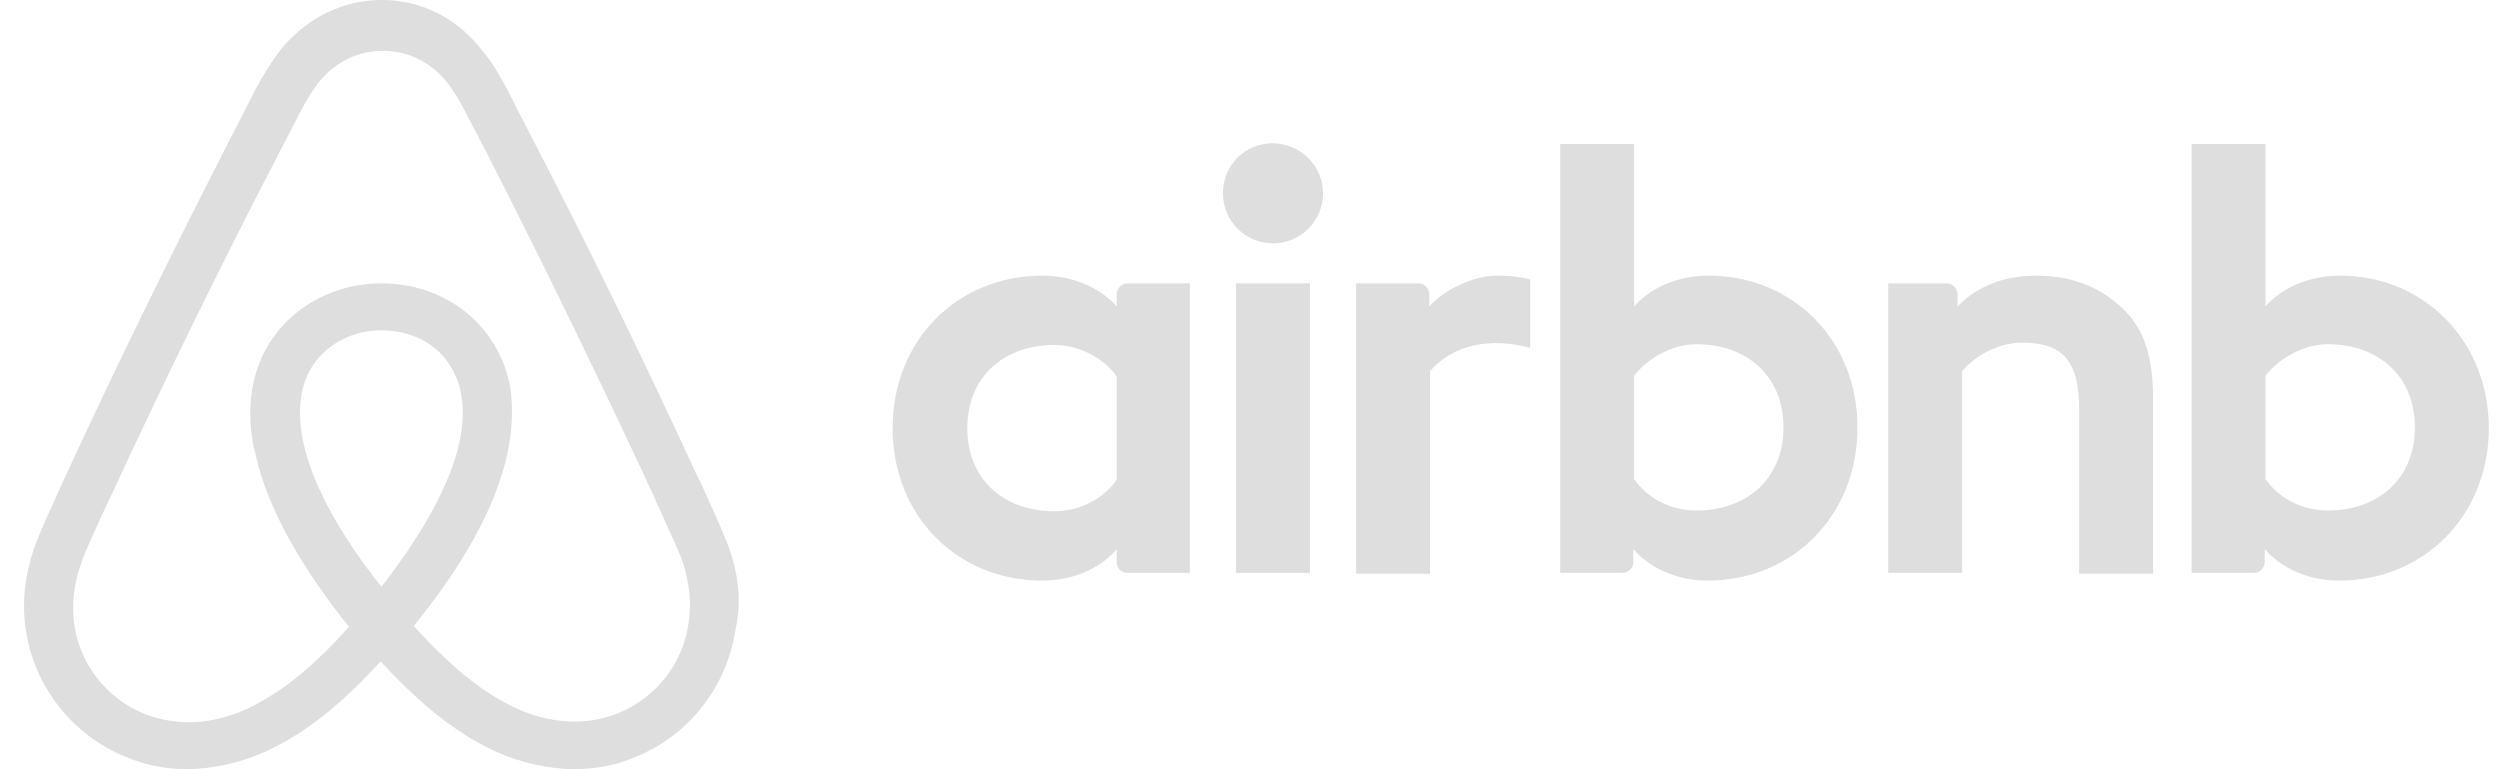 <svg xmlns="http://www.w3.org/2000/svg" width="104" height="32" viewBox="0 0 104 32" fill="none"><path d="M55.039 8.04C55.039 9.194 54.109 10.122 52.956 10.122C51.803 10.122 50.874 9.194 50.874 8.04C50.874 6.887 51.771 5.959 52.956 5.959C54.142 5.991 55.039 6.92 55.039 8.04ZM46.454 12.237V12.749C46.454 12.749 45.461 11.468 43.347 11.468C39.856 11.468 37.133 14.126 37.133 17.81C37.133 21.462 39.824 24.152 43.347 24.152C45.493 24.152 46.454 22.839 46.454 22.839V23.383C46.454 23.64 46.647 23.831 46.903 23.831H49.497V11.787H46.903C46.647 11.788 46.454 12.013 46.454 12.237ZM46.454 19.956C45.974 20.661 45.013 21.27 43.86 21.27C41.81 21.27 40.24 19.988 40.24 17.81C40.24 15.632 41.81 14.35 43.86 14.35C44.981 14.35 46.006 14.991 46.454 15.664V19.956ZM51.419 11.788H54.494V23.832H51.419V11.788ZM97.352 11.467C95.238 11.467 94.245 12.749 94.245 12.749V5.991H91.17V23.832H93.765C94.021 23.832 94.213 23.608 94.213 23.384V22.839C94.213 22.839 95.206 24.152 97.32 24.152C100.812 24.152 103.534 21.463 103.534 17.811C103.534 14.159 100.812 11.467 97.352 11.467ZM96.84 21.237C95.654 21.237 94.726 20.629 94.245 19.924V15.632C94.726 14.991 95.751 14.318 96.84 14.318C98.89 14.318 100.459 15.6 100.459 17.778C100.459 19.956 98.89 21.237 96.84 21.237ZM89.569 16.689V23.864H86.493V17.041C86.493 15.056 85.853 14.254 84.124 14.254C83.196 14.254 82.234 14.735 81.625 15.44V23.832H78.55V11.788H80.984C81.24 11.788 81.433 12.013 81.433 12.237V12.749C82.33 11.82 83.515 11.468 84.7 11.468C86.045 11.468 87.166 11.853 88.063 12.621C89.152 13.518 89.569 14.671 89.569 16.689ZM71.086 11.467C68.972 11.467 67.979 12.749 67.979 12.749V5.991H64.904V23.832H67.499C67.755 23.832 67.947 23.608 67.947 23.384V22.839C67.947 22.839 68.941 24.152 71.054 24.152C74.546 24.152 77.268 21.463 77.268 17.811C77.3 14.159 74.578 11.467 71.086 11.467ZM70.573 21.237C69.388 21.237 68.46 20.629 67.979 19.924V15.632C68.46 14.991 69.485 14.318 70.573 14.318C72.624 14.318 74.193 15.6 74.193 17.778C74.193 19.956 72.624 21.237 70.573 21.237ZM62.246 11.467C63.174 11.467 63.655 11.628 63.655 11.628V14.478C63.655 14.478 61.092 13.614 59.491 15.44V23.864H56.416V11.788H59.011C59.267 11.788 59.458 12.012 59.458 12.237V12.749C60.036 12.076 61.285 11.467 62.246 11.467ZM30.311 22.743C30.151 22.359 29.99 21.942 29.83 21.59C29.574 21.013 29.317 20.468 29.094 19.956L29.062 19.924C26.851 15.119 24.481 10.251 21.982 5.446L21.886 5.254C21.624 4.755 21.367 4.253 21.118 3.748C20.797 3.171 20.477 2.563 19.965 1.986C18.94 0.705 17.466 0 15.897 0C14.295 0 12.854 0.705 11.797 1.922C11.317 2.498 10.964 3.107 10.644 3.684C10.394 4.189 10.138 4.691 9.876 5.189L9.779 5.382C7.313 10.186 4.911 15.055 2.701 19.86L2.668 19.923C2.444 20.437 2.188 20.981 1.931 21.557C1.771 21.91 1.611 22.294 1.451 22.71C1.035 23.895 0.906 25.017 1.067 26.17C1.419 28.573 3.021 30.59 5.231 31.487C6.064 31.84 6.929 32 7.826 32C8.082 32 8.402 31.968 8.659 31.936C9.716 31.808 10.805 31.456 11.862 30.847C13.175 30.11 14.425 29.053 15.834 27.516C17.243 29.053 18.524 30.11 19.805 30.847C20.863 31.456 21.952 31.808 23.009 31.936C23.265 31.968 23.586 32 23.842 32C24.739 32 25.636 31.84 26.436 31.487C28.679 30.59 30.248 28.541 30.601 26.17C30.855 25.049 30.727 23.928 30.311 22.743ZM15.865 24.409C14.135 22.23 13.014 20.18 12.63 18.451C12.47 17.714 12.437 17.074 12.534 16.497C12.597 15.984 12.79 15.536 13.046 15.151C13.655 14.287 14.68 13.742 15.865 13.742C17.051 13.742 18.108 14.255 18.684 15.151C18.941 15.536 19.133 15.985 19.197 16.497C19.293 17.074 19.261 17.746 19.101 18.451C18.715 20.148 17.594 22.199 15.865 24.409ZM28.645 25.914C28.421 27.58 27.299 29.021 25.73 29.662C24.962 29.982 24.128 30.078 23.296 29.982C22.495 29.886 21.694 29.63 20.862 29.149C19.709 28.508 18.556 27.516 17.21 26.042C19.324 23.448 20.605 21.077 21.086 18.963C21.31 17.97 21.342 17.074 21.246 16.24C21.118 15.44 20.829 14.703 20.381 14.062C19.388 12.62 17.722 11.788 15.864 11.788C14.007 11.788 12.341 12.653 11.348 14.062C10.9 14.703 10.611 15.44 10.483 16.24C10.355 17.074 10.387 18.002 10.643 18.963C11.124 21.077 12.437 23.48 14.519 26.074C13.206 27.548 12.02 28.541 10.867 29.181C10.034 29.662 9.234 29.918 8.433 30.014C7.569 30.11 6.735 29.982 5.999 29.694C4.429 29.053 3.308 27.612 3.084 25.946C2.988 25.145 3.052 24.345 3.373 23.448C3.468 23.127 3.629 22.807 3.789 22.423C4.013 21.91 4.269 21.365 4.525 20.821L4.558 20.757C6.768 15.984 9.138 11.116 11.604 6.375L11.7 6.183C11.957 5.703 12.213 5.19 12.469 4.709C12.726 4.197 13.014 3.716 13.366 3.299C14.039 2.531 14.935 2.115 15.929 2.115C16.922 2.115 17.819 2.531 18.491 3.299C18.844 3.717 19.132 4.198 19.388 4.709C19.645 5.19 19.901 5.703 20.157 6.183L20.253 6.375C22.682 11.135 25.021 15.941 27.268 20.789V20.821C27.525 21.335 27.749 21.911 28.005 22.424C28.165 22.808 28.325 23.128 28.421 23.448C28.677 24.28 28.773 25.081 28.645 25.914Z" fill="#DEDEDE"></path></svg>